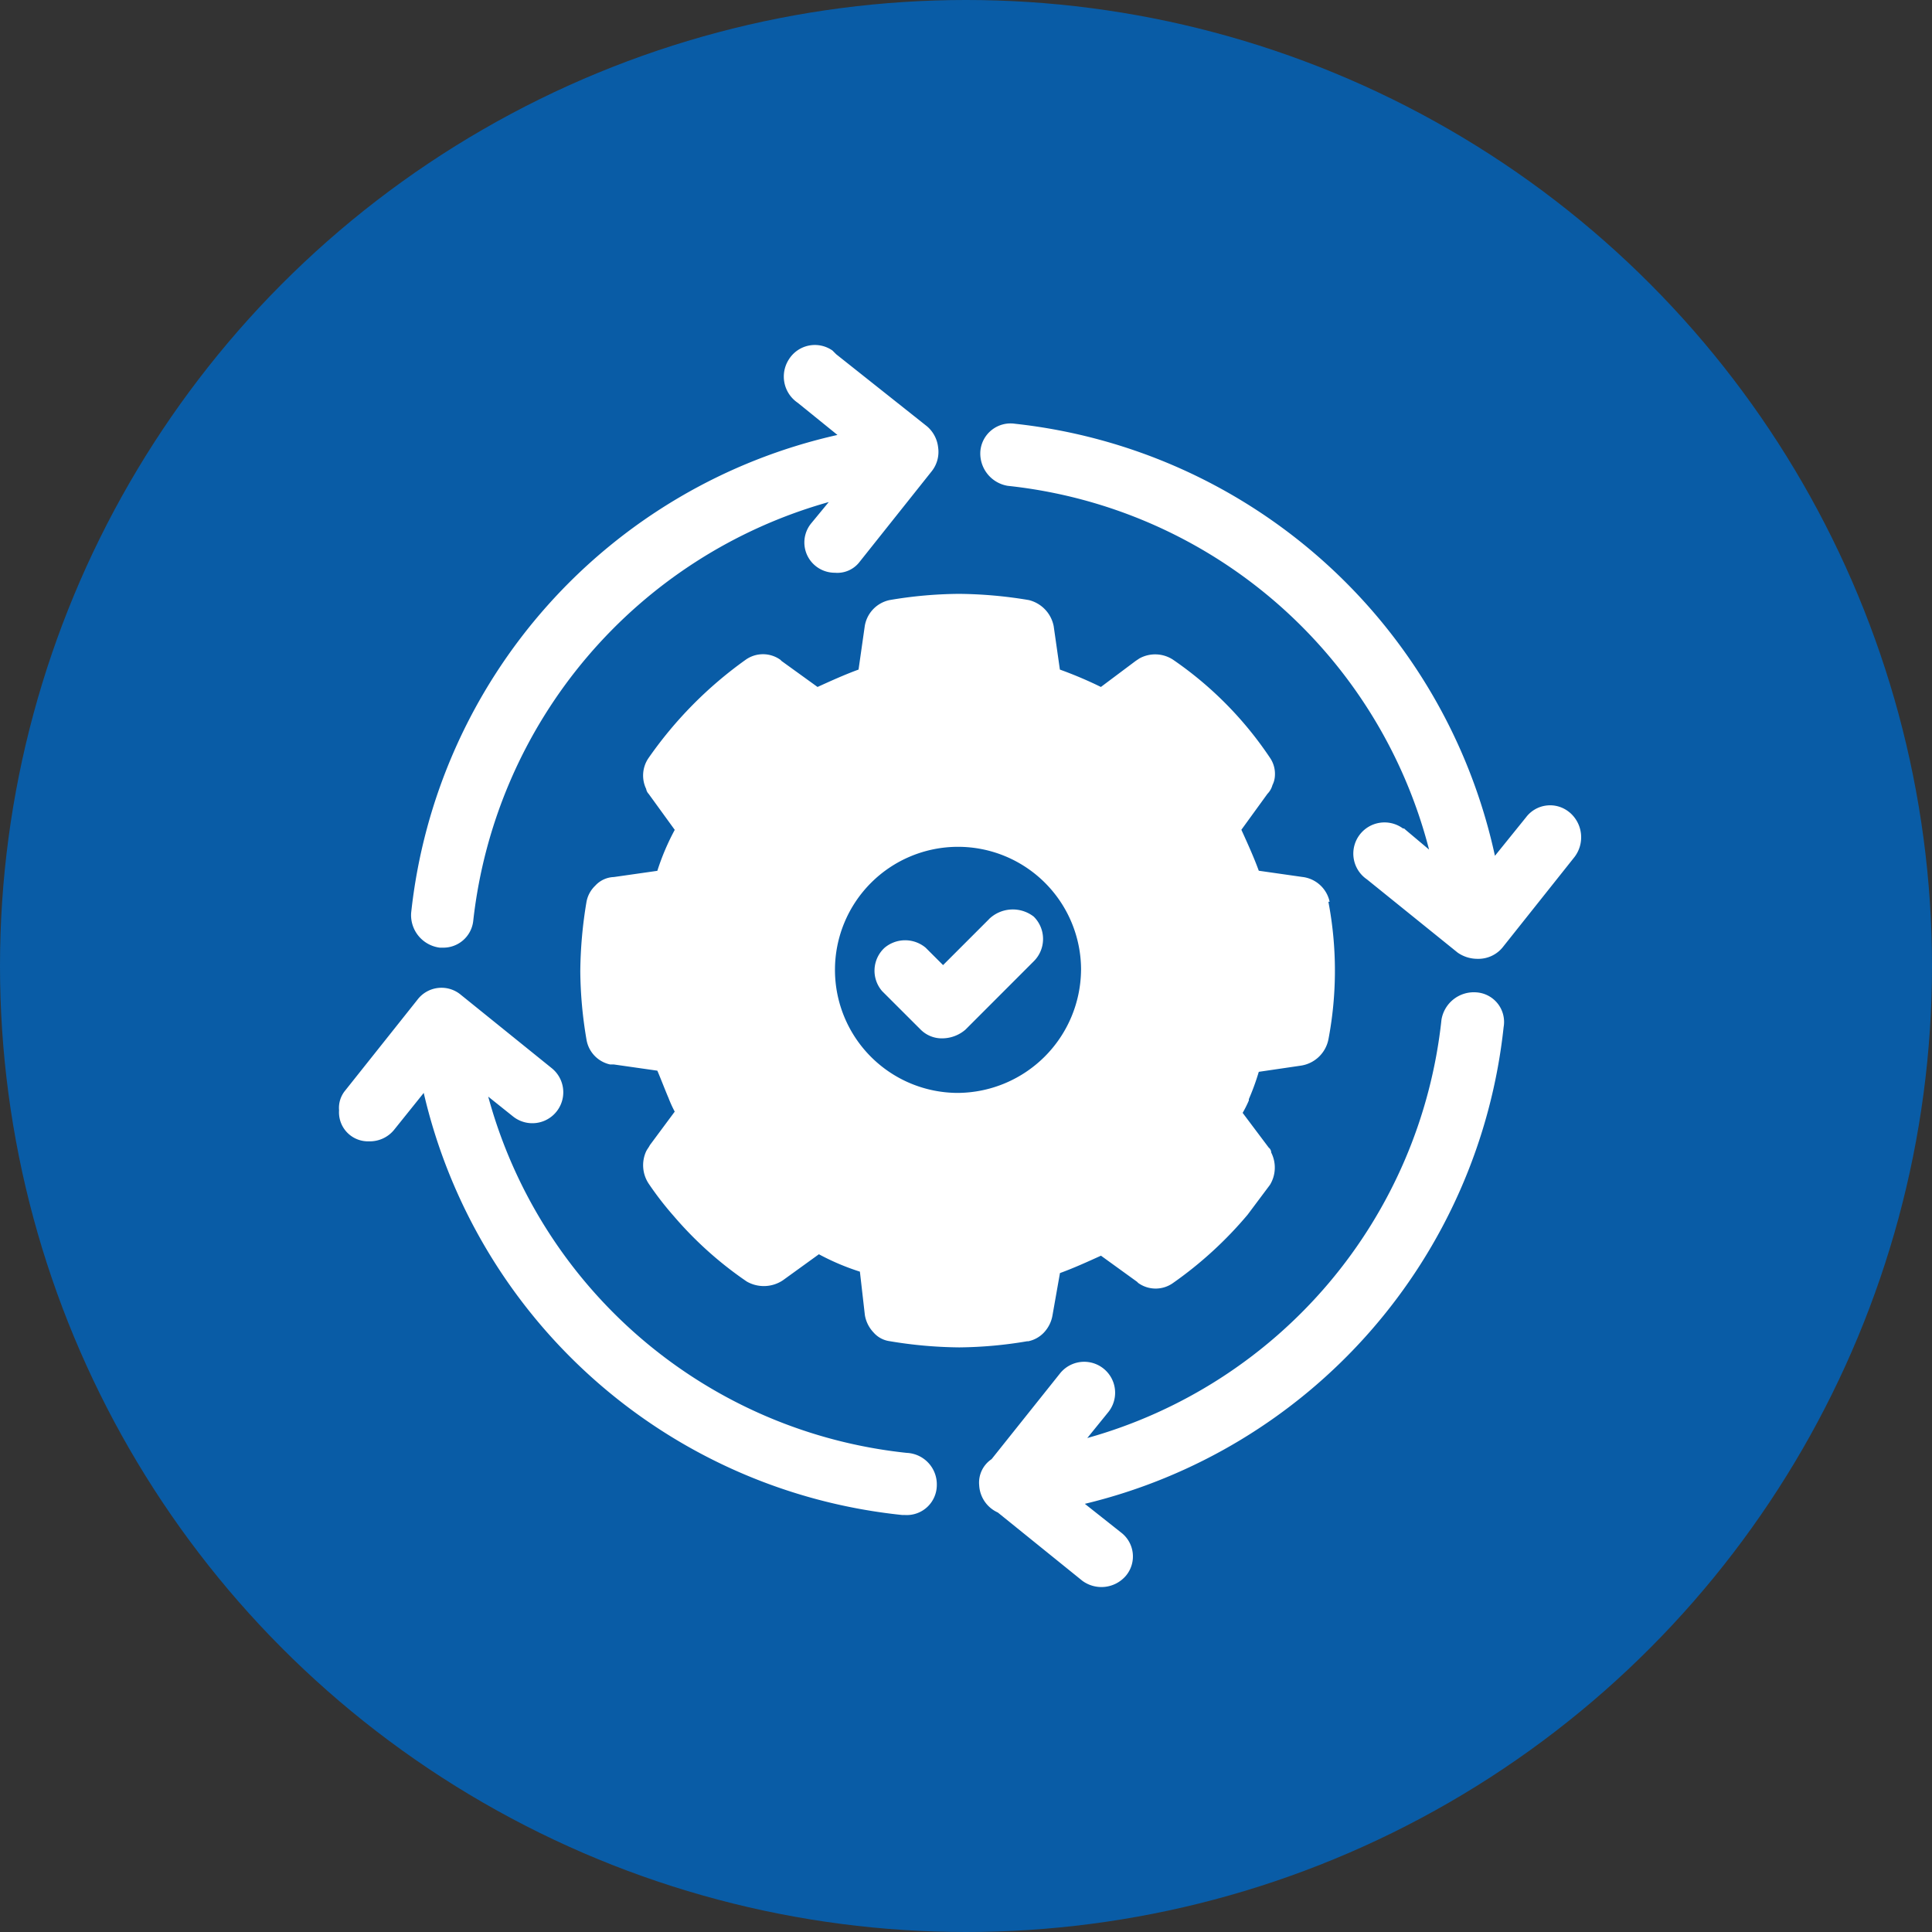 <svg xmlns="http://www.w3.org/2000/svg" width="84" height="84" viewBox="0 0 84 84">
  <rect x="0" y="0" width="84" height="84" fill="#333333" stroke="none"/>
  <g id="Group_3883" data-name="Group 3883" transform="translate(-1169 -1508)">
    <circle id="Ellipse_427" data-name="Ellipse 427" cx="42" cy="42" r="42" transform="translate(1169 1508)" fill="#095ca6"/>
    <path id="customization" d="M3.231,24.545A23.907,23.907,0,0,1,21.766,3.765l-1.729-1.4A1.376,1.376,0,0,1,19.659.472,1.333,1.333,0,0,1,21.55.095l.162.162,3.945,3.131a1.4,1.4,0,0,1,.486.918,1.352,1.352,0,0,1-.27,1.026L22.739,9.27a1.216,1.216,0,0,1-1.081.486,1.328,1.328,0,0,1-.811-.27A1.313,1.313,0,0,1,20.631,7.6l.757-.918A21.363,21.363,0,0,0,5.933,24.869a1.308,1.308,0,0,1-1.351,1.187H4.474a1.425,1.425,0,0,1-1.243-1.511ZM24.792,48.024A21.156,21.156,0,0,1,6.582,32.533l1.081.864a1.345,1.345,0,1,0,1.675-2.105L5.393,28.107a1.312,1.312,0,0,0-1.891.216L.367,32.264a1.188,1.188,0,0,0-.27.864,1.261,1.261,0,0,0,1.3,1.349,1.361,1.361,0,0,0,1.081-.486l1.3-1.619a23.873,23.873,0,0,0,20.8,18.351h.108a1.306,1.306,0,0,0,1.4-1.3,1.369,1.369,0,0,0-1.3-1.4ZM49.541,28a1.426,1.426,0,0,0-1.513,1.187,21.231,21.231,0,0,1-15.4,18.19l.919-1.133a1.345,1.345,0,0,0-2.107-1.673l-2.972,3.724a1.228,1.228,0,0,0-.54,1.133,1.378,1.378,0,0,0,.811,1.187l3.675,2.969a1.4,1.4,0,0,0,1.891-.216,1.308,1.308,0,0,0-.216-1.889l-1.567-1.241A23.946,23.946,0,0,0,50.73,29.511,1.289,1.289,0,0,0,49.541,28Zm4.053-7.826a1.312,1.312,0,0,0-1.891.216l-1.351,1.673A24.015,24.015,0,0,0,29.493,3.279,1.317,1.317,0,0,0,27.98,4.466a1.425,1.425,0,0,0,1.189,1.511A21.234,21.234,0,0,1,47.488,21.792l-1.027-.864c-.054-.054-.054-.054-.108-.054a1.356,1.356,0,1,0-1.567,2.213l3.945,3.185a1.5,1.5,0,0,0,.865.27,1.361,1.361,0,0,0,1.081-.486l3.134-3.94a1.415,1.415,0,0,0-.216-1.943ZM30.034,43.166a18.438,18.438,0,0,1-2.972.27,19.105,19.105,0,0,1-3.026-.27,1.13,1.13,0,0,1-.7-.378,1.439,1.439,0,0,1-.378-.756l-.216-1.889a10.4,10.4,0,0,1-1.783-.756l-1.567,1.133a1.492,1.492,0,0,1-1.567.054,16.111,16.111,0,0,1-3.188-2.861,13.82,13.82,0,0,1-1.081-1.4,1.452,1.452,0,0,1-.108-1.4c.054-.108.108-.162.162-.27l1.081-1.457a5.257,5.257,0,0,1-.27-.594c-.162-.378-.324-.81-.486-1.187l-1.891-.27h-.162a1.326,1.326,0,0,1-1.027-1.079,18.376,18.376,0,0,1-.27-2.969,19.041,19.041,0,0,1,.27-3.023,1.289,1.289,0,0,1,.378-.7,1.15,1.15,0,0,1,.811-.378l1.891-.27a10.376,10.376,0,0,1,.757-1.781l-1.135-1.565a.409.409,0,0,1-.108-.216,1.341,1.341,0,0,1,.108-1.349,17.561,17.561,0,0,1,4.215-4.264,1.3,1.3,0,0,1,1.513,0l.054.054L20.9,14.722c.594-.27,1.189-.54,1.783-.756l.27-1.889a1.382,1.382,0,0,1,1.081-1.133,18.554,18.554,0,0,1,3.026-.27,19.106,19.106,0,0,1,3.026.27,1.453,1.453,0,0,1,1.081,1.133l.27,1.889a17.675,17.675,0,0,1,1.783.756l1.513-1.133.162-.108a1.418,1.418,0,0,1,1.459.054A15.832,15.832,0,0,1,40.571,17.8a1.238,1.238,0,0,1,.216.756,1.016,1.016,0,0,1-.108.432.87.87,0,0,1-.216.378l-1.135,1.565c.27.594.54,1.187.757,1.781l1.891.27a1.374,1.374,0,0,1,1.189,1.079h-.054a15.957,15.957,0,0,1,0,5.991,1.438,1.438,0,0,1-1.189,1.133l-1.837.27a10.49,10.49,0,0,1-.432,1.187V32.7a5.012,5.012,0,0,1-.27.54l1.135,1.511a.28.28,0,0,1,.108.216,1.444,1.444,0,0,1-.054,1.4l-.973,1.3a16.956,16.956,0,0,1-3.242,2.969,1.3,1.3,0,0,1-1.513,0l-.054-.054-1.567-1.133c-.594.27-1.189.54-1.783.756l-.324,1.835a1.439,1.439,0,0,1-.378.756,1.291,1.291,0,0,1-.7.378Zm2.324-16.138a5.35,5.35,0,1,0-5.35,5.344A5.394,5.394,0,0,0,32.357,27.028Zm-4-2.213-2,2-.757-.756a1.389,1.389,0,0,0-1.783,0,1.354,1.354,0,0,0-.108,1.889l1.675,1.673a1.3,1.3,0,0,0,.973.378,1.555,1.555,0,0,0,.973-.378L30.3,26.65a1.367,1.367,0,0,0,0-1.943,1.486,1.486,0,0,0-1.945.108Z" transform="translate(1183.645 1523.146)" fill="#fff"/>
  </g>
</svg>
